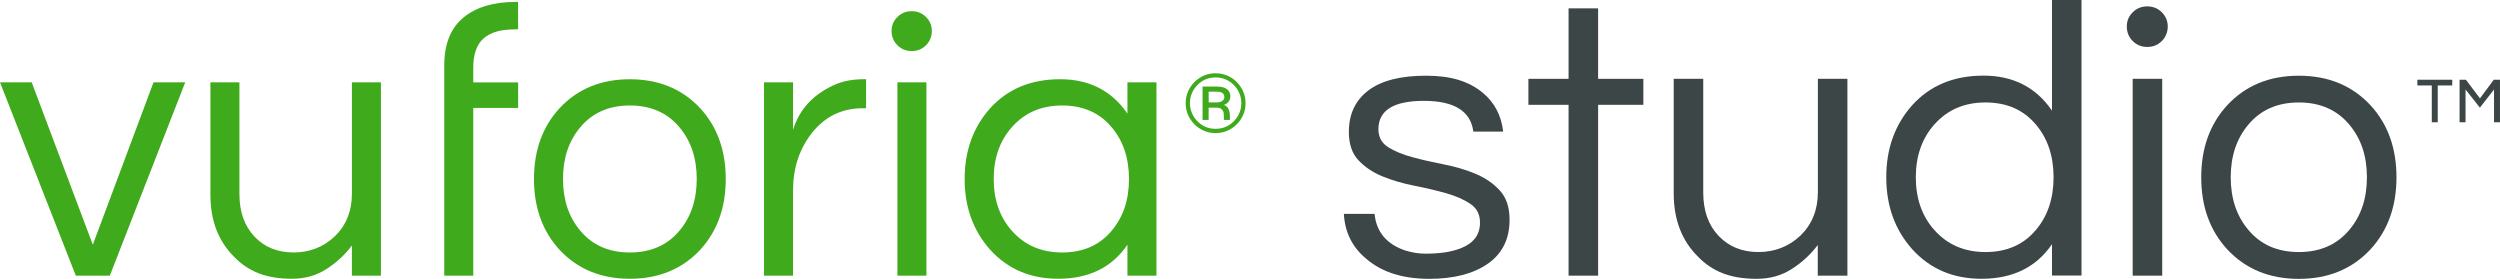 <?xml version="1.0" encoding="UTF-8"?>
<svg id="Layer_1" data-name="Layer 1" xmlns="http://www.w3.org/2000/svg" viewBox="0 0 1521.96 169.78">
  <defs>
    <style>
      .cls-1 {
        fill: #40aa1d;
      }

      .cls-2 {
        fill: #3d4647;
      }
    </style>
  </defs>
  <path class="cls-1" d="m112.76,50.12l-45.91,117.7h-20.7L0,50.12h19.3l37.2,98.87,36.96-98.87h19.3Z"/>
  <path class="cls-1" d="m214.23,167.82v-18.36c-4.24,5.64-9.42,10.44-15.53,14.36-6.11,3.92-13.1,5.88-20.94,5.88s-14.59-1.11-20.24-3.3c-5.64-2.19-10.59-5.5-14.83-9.88-9.74-9.56-14.59-22.19-14.59-37.9V50.12h17.66v68.02c0,10.82,3.07,19.45,9.18,25.91,6.11,6.43,14.04,9.65,23.77,9.65s18.28-3.3,25.18-9.88c6.9-6.75,10.35-15.38,10.35-25.91V50.12h17.66v117.7h-17.69Z"/>
  <path class="cls-1" d="m313.06,17.9c-8.3,0-14.56,1.84-18.71,5.53-4.15,3.68-6.23,9.62-6.23,17.78v8.95h27.31v15.53h-27.31v102.14h-17.66V39.77c0-12.87,3.83-22.52,11.52-28.95,7.69-6.43,18.36-9.65,32.02-9.65h1.4v16.7h-2.34v.03Z"/>
  <path class="cls-1" d="m383.45,48.25c17.57,0,31.84,5.88,42.84,17.66,10.35,11.29,15.53,25.65,15.53,43.07s-5.18,31.79-15.53,43.07c-10.99,11.76-25.27,17.66-42.84,17.66s-31.84-5.88-42.84-17.66c-10.35-11.29-15.53-25.65-15.53-43.07s5.18-31.79,15.53-43.07c10.99-11.78,25.26-17.66,42.84-17.66Zm0,105.45c12.72,0,22.75-4.39,30.12-13.19,7.05-8.3,10.59-18.83,10.59-31.55s-3.54-23.22-10.59-31.55c-7.37-8.8-17.43-13.19-30.12-13.19s-22.75,4.39-30.12,13.19c-7.05,8.33-10.59,18.83-10.59,31.55s3.54,23.22,10.59,31.55c7.37,8.8,17.4,13.19,30.12,13.19Z"/>
  <path class="cls-1" d="m527.26,48.25v17.66h-2.11c-12.72,0-23.07,5.09-31.08,15.29-7.54,9.74-11.29,21.35-11.29,34.83v51.79h-17.66V50.12h17.66v28.95c3.77-12.25,11.93-21.26,24.48-27.08,5.18-2.51,11.46-3.77,18.83-3.77h1.17v.03Z"/>
  <path class="cls-1" d="m555.04,6.81c3.45,0,6.35,1.17,8.71,3.54,2.37,2.37,3.54,5.18,3.54,8.48s-1.17,6.35-3.54,8.71c-2.37,2.37-5.26,3.54-8.71,3.54s-6.35-1.17-8.71-3.54c-2.37-2.37-3.54-5.26-3.54-8.71s1.17-6.11,3.54-8.48c2.34-2.34,5.23-3.54,8.71-3.54Zm-8.71,43.31h17.66v117.7h-17.66V50.12Z"/>
  <path class="cls-1" d="m686.37,148.99c-9.42,13.8-23.45,20.7-42.14,20.7-16.93,0-30.76-5.88-41.44-17.66-10.35-11.61-15.53-25.97-15.53-43.07s5.18-31.46,15.53-43.07c10.67-11.76,24.86-17.66,42.61-17.66s31.38,6.99,40.97,20.94v-19.07h17.66v117.7h-17.66v-18.8Zm-39.77,4.71c12.72,0,22.75-4.39,30.12-13.19,7.05-8.3,10.59-18.83,10.59-31.55s-3.54-23.22-10.59-31.55c-7.37-8.8-17.43-13.19-30.12-13.19s-22.75,4.39-30.59,13.19c-7.37,8.33-11.05,18.83-11.05,31.55s3.68,23.22,11.05,31.55c7.81,8.8,18.01,13.19,30.59,13.19Z"/>
  <path class="cls-1" d="m740.03,44.59c2.51,0,4.88.47,7.11,1.43,2.22.96,4.15,2.25,5.79,3.92,1.64,1.64,2.95,3.6,3.92,5.79.96,2.22,1.43,4.59,1.43,7.11s-.47,4.88-1.43,7.08c-.96,2.19-2.25,4.12-3.92,5.76-1.64,1.67-3.6,2.95-5.79,3.92-2.22.96-4.59,1.43-7.11,1.43s-4.88-.47-7.08-1.43c-2.19-.96-4.12-2.25-5.79-3.92-1.64-1.64-2.95-3.57-3.92-5.76-.96-2.19-1.43-4.56-1.43-7.08s.47-4.88,1.43-7.11c.96-2.22,2.25-4.15,3.92-5.79,1.64-1.64,3.57-2.95,5.79-3.92,2.19-.96,4.56-1.43,7.08-1.43Zm0,33.83c4.33,0,8.01-1.52,11.08-4.59,1.4-1.4,2.54-3.07,3.36-4.97.82-1.9,1.23-3.92,1.23-6.08s-.41-4.18-1.23-6.08c-.82-1.9-1.93-3.57-3.36-4.97-3.04-3.04-6.75-4.59-11.08-4.59s-8.04,1.52-11.02,4.59c-3.04,3.1-4.59,6.78-4.59,11.08,0,2.13.41,4.15,1.23,6.05.82,1.9,1.93,3.57,3.36,4.97,2.98,3.07,6.64,4.59,11.02,4.59Zm8.98-19.74c0,1.2-.35,2.28-1.05,3.22s-1.7,1.61-2.92,1.99c1.96.56,3.13,2.16,3.57,4.8.12.67.15,1.29.15,1.81v2.51h-3.68v-2.02c0-1.52-.15-2.63-.47-3.3-.67-1.4-1.87-2.13-3.63-2.13h-5.18v7.46h-3.71v-20.32h8.63c2.87,0,4.97.56,6.32,1.64,1.35,1.11,1.99,2.54,1.99,4.36Zm-8.57,3.68c1.49,0,2.69-.29,3.57-.85.88-.56,1.35-1.37,1.35-2.4s-.35-1.84-1.05-2.43-2.02-.88-3.95-.88h-4.53v6.55h4.62Z"/>
  <path class="cls-2" d="m896.94,80.09c-1.61-12.46-11.64-18.69-30.09-18.69s-27.69,5.76-27.69,17.25c0,4.8,1.96,8.42,5.88,10.91,3.92,2.49,8.83,4.5,14.74,6.11,5.91,1.61,12.34,3.07,19.3,4.42,6.96,1.35,13.39,3.28,19.3,5.76,5.91,2.49,10.82,5.88,14.74,10.18,3.92,4.3,5.88,10.23,5.88,17.75,0,11.67-4.39,20.59-13.19,26.73-8.8,6.14-20.7,9.24-35.7,9.24-15.97,0-28.69-3.98-38.1-11.99-8.63-7.02-13.28-16.23-13.89-27.55h18.69c1.11,11.02,7.34,18.45,18.69,22.28,4.15,1.29,8.28,1.93,12.34,1.93s7.87-.23,11.38-.73c3.51-.47,6.96-1.35,10.29-2.63,7.66-3.04,11.49-8.22,11.49-15.59,0-4.94-1.96-8.74-5.88-11.38-3.92-2.63-8.83-4.8-14.74-6.46-5.91-1.67-12.34-3.19-19.3-4.56-6.96-1.35-13.39-3.25-19.3-5.64-5.91-2.4-10.82-5.67-14.74-9.83-3.92-4.15-5.88-9.91-5.88-17.25,0-10.85,3.95-19.3,11.87-25.29,7.9-5.99,19.62-8.98,35.12-8.98s26.29,3.51,34.74,10.56c7.02,5.91,11.11,13.74,12.22,23.48h-18.16v-.03Z"/>
  <path class="cls-2" d="m954.92,167.82V63.81h-24.45v-15.82h24.45V5.09h17.98v42.9h27.55v15.82h-27.55v104.01h-17.98Z"/>
  <path class="cls-2" d="m1106.63,167.82v-18.69c-4.3,5.76-9.59,10.64-15.82,14.62-6.23,4.01-13.33,5.99-21.32,5.99s-14.85-1.11-20.62-3.36c-5.76-2.22-10.79-5.59-15.09-10.06-9.91-9.74-14.85-22.6-14.85-38.6V47.99h17.98v69.24c0,11.02,3.13,19.83,9.36,26.38,6.23,6.55,14.3,9.83,24.21,9.83s18.6-3.36,25.65-10.06c7.02-6.87,10.56-15.64,10.56-26.38V47.99h17.98v119.83h-18.04Z"/>
  <path class="cls-2" d="m1249.22,148.64c-9.59,14.07-23.89,21.08-42.9,21.08-17.25,0-31.32-5.99-42.17-17.98-10.56-11.81-15.82-26.43-15.82-43.86s5.26-32.02,15.82-43.86c10.85-11.99,25.32-17.98,43.37-17.98s31.96,7.11,41.7,21.32V0h17.98v167.76h-17.98v-19.12h0Zm-40.5,4.8c12.95,0,23.16-4.47,30.67-13.42,7.19-8.45,10.79-19.18,10.79-32.11s-3.6-23.66-10.79-32.11c-7.52-8.95-17.72-13.42-30.67-13.42s-23.16,4.47-31.14,13.42c-7.52,8.48-11.26,19.18-11.26,32.11s3.74,23.66,11.26,32.11c7.98,8.95,18.36,13.42,31.14,13.42Z"/>
  <path class="cls-2" d="m1307.23,3.89c3.51,0,6.46,1.2,8.86,3.6,2.4,2.4,3.6,5.26,3.6,8.63s-1.2,6.46-3.6,8.86c-2.4,2.4-5.35,3.6-8.86,3.6s-6.46-1.2-8.86-3.6c-2.4-2.4-3.6-5.35-3.6-8.86s1.2-6.23,3.6-8.63c2.37-2.4,5.32-3.6,8.86-3.6Zm-8.89,44.1h17.98v119.83h-17.98V47.99Z"/>
  <path class="cls-2" d="m1399.49,46.09c17.9,0,32.43,5.99,43.63,17.98,10.56,11.49,15.82,26.11,15.82,43.86s-5.26,32.34-15.82,43.86c-11.2,11.99-25.73,17.98-43.63,17.98s-32.43-5.99-43.6-17.98c-10.56-11.49-15.82-26.11-15.82-43.86s5.26-32.34,15.82-43.86c11.14-11.99,25.7-17.98,43.6-17.98Zm0,107.35c12.95,0,23.16-4.47,30.67-13.42,7.19-8.45,10.79-19.18,10.79-32.11s-3.6-23.66-10.79-32.11c-7.52-8.95-17.72-13.42-30.67-13.42s-23.16,4.47-30.67,13.42c-7.19,8.48-10.79,19.18-10.79,32.11s3.6,23.66,10.79,32.11c7.49,8.95,17.72,13.42,30.67,13.42Z"/>
  <path class="cls-2" d="m1471.66,52.02v-3.48h21.23v3.48h-8.83v22.4h-3.63v-22.4h-8.77Zm46.52-3.48h3.77v25.88h-3.63v-19.94l-8.6,11.05-8.74-11.05v19.94h-3.63v-25.88h3.86l8.54,11.35,8.42-11.35Z"/>
</svg>